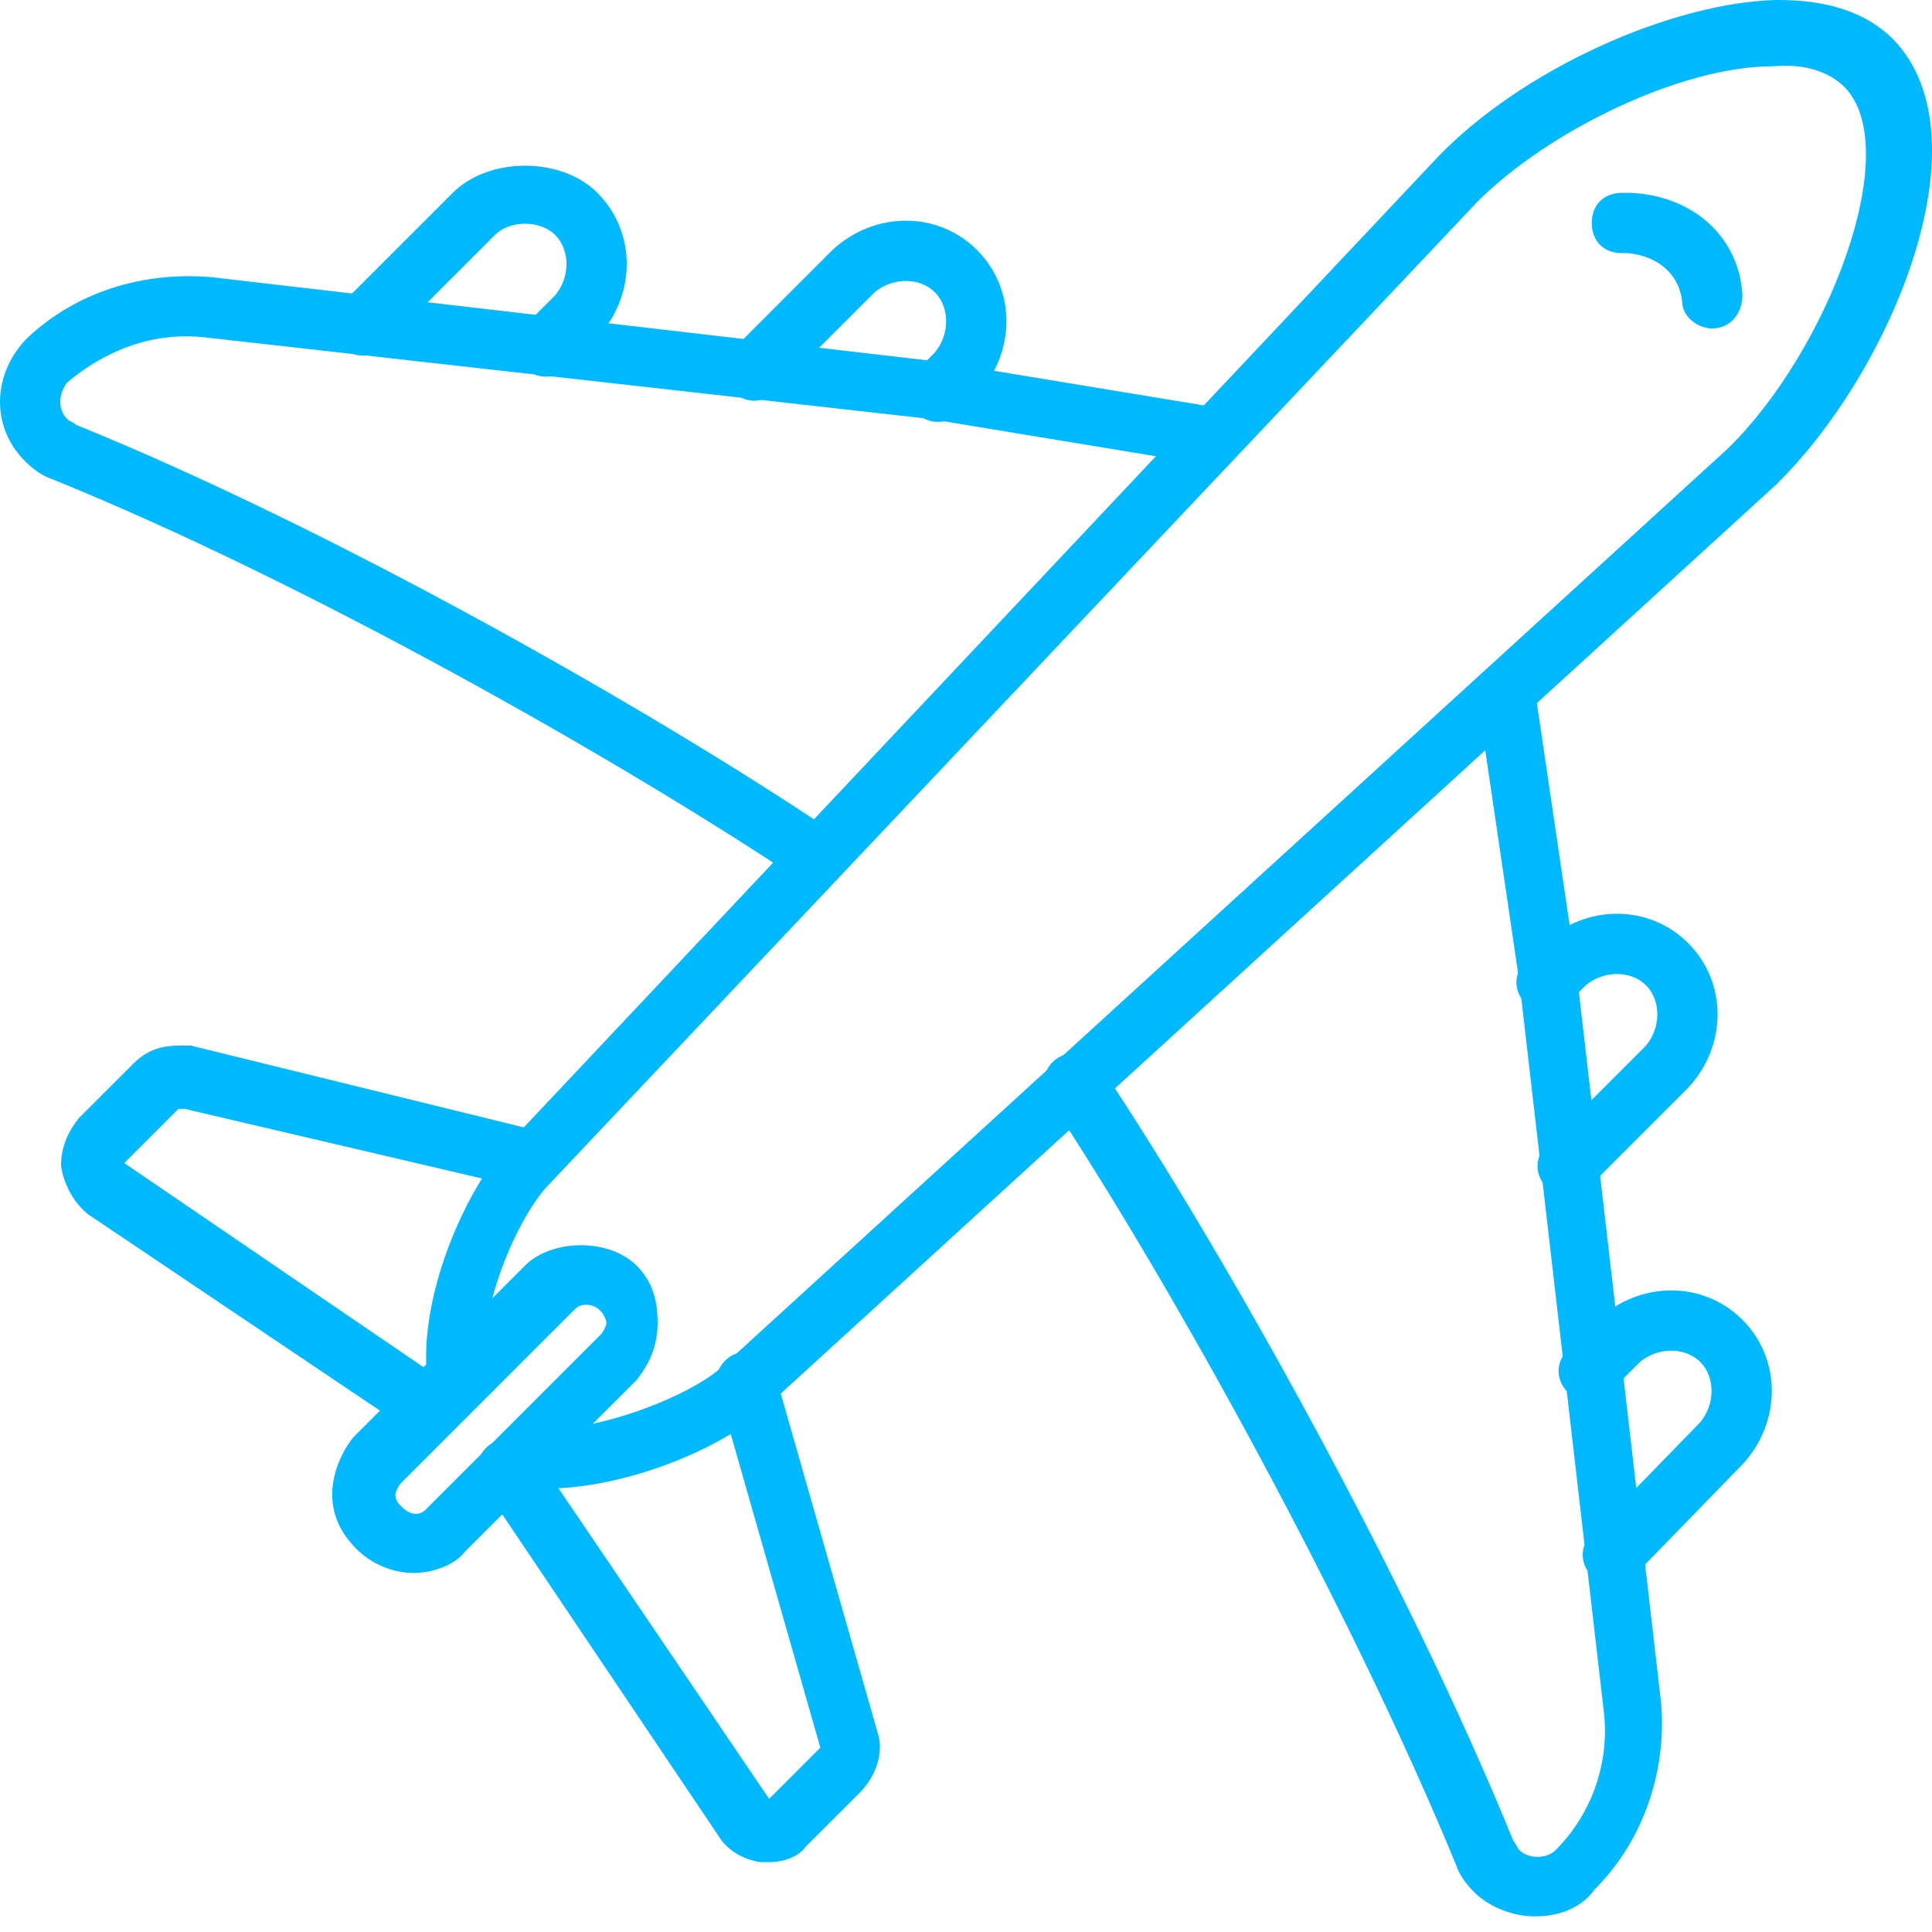 <svg width="46" height="46" viewBox="0 0 46 46" fill="none" xmlns="http://www.w3.org/2000/svg">
<path d="M22.331 10.044C22.115 10.044 21.972 9.972 21.828 9.828C21.541 9.541 21.541 9.111 21.828 8.824L22.259 8.393C22.617 7.963 22.617 7.317 22.259 6.959C21.9 6.6 21.254 6.6 20.824 6.959L18.456 9.326C18.169 9.613 17.739 9.613 17.452 9.326C17.165 9.039 17.165 8.609 17.452 8.322L19.819 5.954C20.824 5.021 22.331 5.021 23.263 5.954C24.196 6.887 24.196 8.393 23.263 9.398L22.833 9.828C22.689 9.972 22.546 10.044 22.331 10.044ZM13.004 8.967C12.788 8.967 12.645 8.896 12.501 8.752C12.214 8.465 12.214 8.035 12.501 7.748L13.219 7.03C13.578 6.6 13.578 5.954 13.219 5.595C12.86 5.237 12.143 5.237 11.784 5.595L9.129 8.25C8.842 8.537 8.412 8.537 8.125 8.25C7.838 7.963 7.838 7.533 8.125 7.246L10.78 4.591C11.64 3.73 13.362 3.73 14.223 4.591C15.156 5.524 15.156 7.03 14.223 8.035L13.506 8.752C13.362 8.896 13.219 8.967 13.004 8.967Z" fill="#00B9FF"/>
<path d="M19.461 21.093C19.317 21.093 19.174 21.021 19.03 20.949C14.726 18.079 7.264 13.846 1.238 11.407C1.022 11.335 0.807 11.192 0.592 10.977C-0.197 10.187 -0.197 8.968 0.592 8.107L0.664 8.035C1.812 6.959 3.39 6.457 5.04 6.6L22.331 8.609L28.86 9.685C29.218 9.757 29.505 10.116 29.433 10.474C29.362 10.833 29.003 11.12 28.644 11.048L22.116 9.972L4.897 8.035C3.677 7.892 2.529 8.322 1.596 9.111C1.381 9.398 1.381 9.757 1.596 9.972C1.668 10.044 1.74 10.044 1.812 10.116C7.838 12.555 15.443 16.86 19.82 19.801C20.178 20.016 20.25 20.447 20.035 20.806C19.891 20.949 19.676 21.093 19.461 21.093ZM37.325 28.482C37.11 28.482 36.967 28.41 36.823 28.267C36.536 27.98 36.536 27.55 36.823 27.263L39.191 24.895C39.55 24.465 39.55 23.819 39.191 23.46C38.832 23.101 38.186 23.101 37.756 23.46L37.325 23.891C37.038 24.178 36.608 24.178 36.321 23.891C36.034 23.604 36.034 23.173 36.321 22.886L36.752 22.456C37.756 21.523 39.263 21.523 40.195 22.456C41.128 23.388 41.128 24.895 40.195 25.899L37.828 28.267C37.684 28.41 37.541 28.482 37.325 28.482ZM38.402 37.737C38.186 37.737 38.043 37.666 37.899 37.522C37.612 37.235 37.612 36.805 37.899 36.518L40.482 33.863C40.841 33.433 40.841 32.787 40.482 32.428C40.123 32.069 39.478 32.069 39.047 32.428L38.33 33.146C38.043 33.433 37.612 33.433 37.325 33.146C37.038 32.859 37.038 32.428 37.325 32.141L38.043 31.424C39.047 30.491 40.554 30.491 41.487 31.424C42.419 32.356 42.419 33.863 41.487 34.867L38.904 37.522C38.76 37.666 38.617 37.737 38.402 37.737Z" fill="#00B9FF"/>
<path d="M36.536 45.628C36.034 45.628 35.46 45.413 35.101 45.054C34.886 44.839 34.742 44.624 34.671 44.409C32.16 38.31 27.927 30.634 24.985 26.186C24.77 25.827 24.842 25.396 25.2 25.181C25.559 24.966 25.989 25.038 26.205 25.396C29.218 29.916 33.523 37.665 36.034 43.835C36.106 43.906 36.106 43.978 36.177 44.05C36.393 44.265 36.823 44.265 37.038 44.05C37.899 43.189 38.33 41.969 38.186 40.75L36.177 23.387L35.173 16.572C35.101 16.213 35.388 15.783 35.747 15.783C36.106 15.711 36.536 15.998 36.536 16.357L37.541 23.172L39.549 40.534C39.693 42.184 39.119 43.835 37.971 44.983C37.612 45.485 37.038 45.628 36.536 45.628ZM10.206 34.221C10.062 34.221 9.919 34.149 9.775 34.077L2.098 28.912C1.74 28.625 1.524 28.194 1.453 27.764C1.453 27.333 1.596 26.975 1.883 26.616L3.175 25.325C3.605 24.894 4.035 24.894 4.394 24.894H4.538L12.717 26.903C13.075 26.975 13.362 27.405 13.219 27.764C13.147 28.123 12.717 28.41 12.358 28.266L4.394 26.401H4.251L2.959 27.692L10.636 32.929C10.995 33.145 11.066 33.575 10.851 33.934C10.636 34.077 10.421 34.221 10.206 34.221ZM18.313 44.337H18.098C17.667 44.265 17.308 44.05 17.093 43.691L11.497 35.369C11.282 35.01 11.354 34.58 11.712 34.364C12.071 34.149 12.501 34.221 12.717 34.58L18.313 42.83L19.532 41.611L17.093 33.073C16.95 32.714 17.237 32.284 17.595 32.212C17.954 32.14 18.384 32.355 18.456 32.714L20.896 41.252C21.039 41.682 20.896 42.256 20.465 42.687L19.174 43.978C19.03 44.193 18.672 44.337 18.313 44.337Z" fill="#00B9FF"/>
<path d="M13.004 35.442C12.789 35.442 12.502 35.442 12.286 35.37C11.928 35.298 11.641 34.94 11.712 34.581C11.784 34.222 12.143 33.935 12.502 34.007C14.008 34.222 16.519 33.218 17.237 32.5L41.128 10.69C43.496 8.394 45.361 3.587 43.926 2.081C43.567 1.722 42.993 1.507 42.204 1.578C40.052 1.578 36.895 3.085 35.173 4.807L13.076 28.196C12.358 28.913 11.282 31.281 11.569 32.859C11.641 33.218 11.354 33.648 10.995 33.648C10.636 33.72 10.206 33.433 10.206 33.074C9.847 30.994 11.139 28.196 12.143 27.191L34.24 3.731C36.249 1.65 39.765 0.072 42.276 0H42.348C43.496 0 44.428 0.287 45.074 0.933C47.37 3.3 45.002 8.896 42.276 11.551L18.313 33.433C17.452 34.366 15.013 35.442 13.004 35.442Z" fill="#00B9FF"/>
<path d="M40.769 7.82C40.41 7.82 40.051 7.533 40.051 7.175C39.98 6.529 39.478 6.098 38.76 6.027H38.617C38.186 6.027 37.899 5.74 37.899 5.309C37.899 4.879 38.186 4.592 38.617 4.592H38.832C40.339 4.664 41.415 5.668 41.486 7.031C41.486 7.462 41.199 7.82 40.769 7.82ZM9.847 37.451C9.345 37.451 8.842 37.236 8.484 36.877C8.125 36.518 7.91 36.088 7.91 35.585C7.91 35.083 8.125 34.581 8.412 34.222L12.501 30.133C13.147 29.487 14.51 29.487 15.156 30.133C15.515 30.491 15.658 30.922 15.658 31.496C15.658 32.07 15.443 32.5 15.156 32.859L11.066 36.949C10.851 37.236 10.349 37.451 9.847 37.451ZM13.936 31.066C13.793 31.066 13.721 31.137 13.649 31.209L9.56 35.298C9.488 35.37 9.416 35.514 9.416 35.585C9.416 35.729 9.488 35.801 9.56 35.872C9.775 36.088 9.99 36.088 10.134 35.944L14.295 31.783C14.367 31.711 14.438 31.568 14.438 31.496C14.438 31.424 14.367 31.281 14.295 31.209C14.152 31.066 14.008 31.066 13.936 31.066Z" fill="#00B9FF"/>
</svg>
